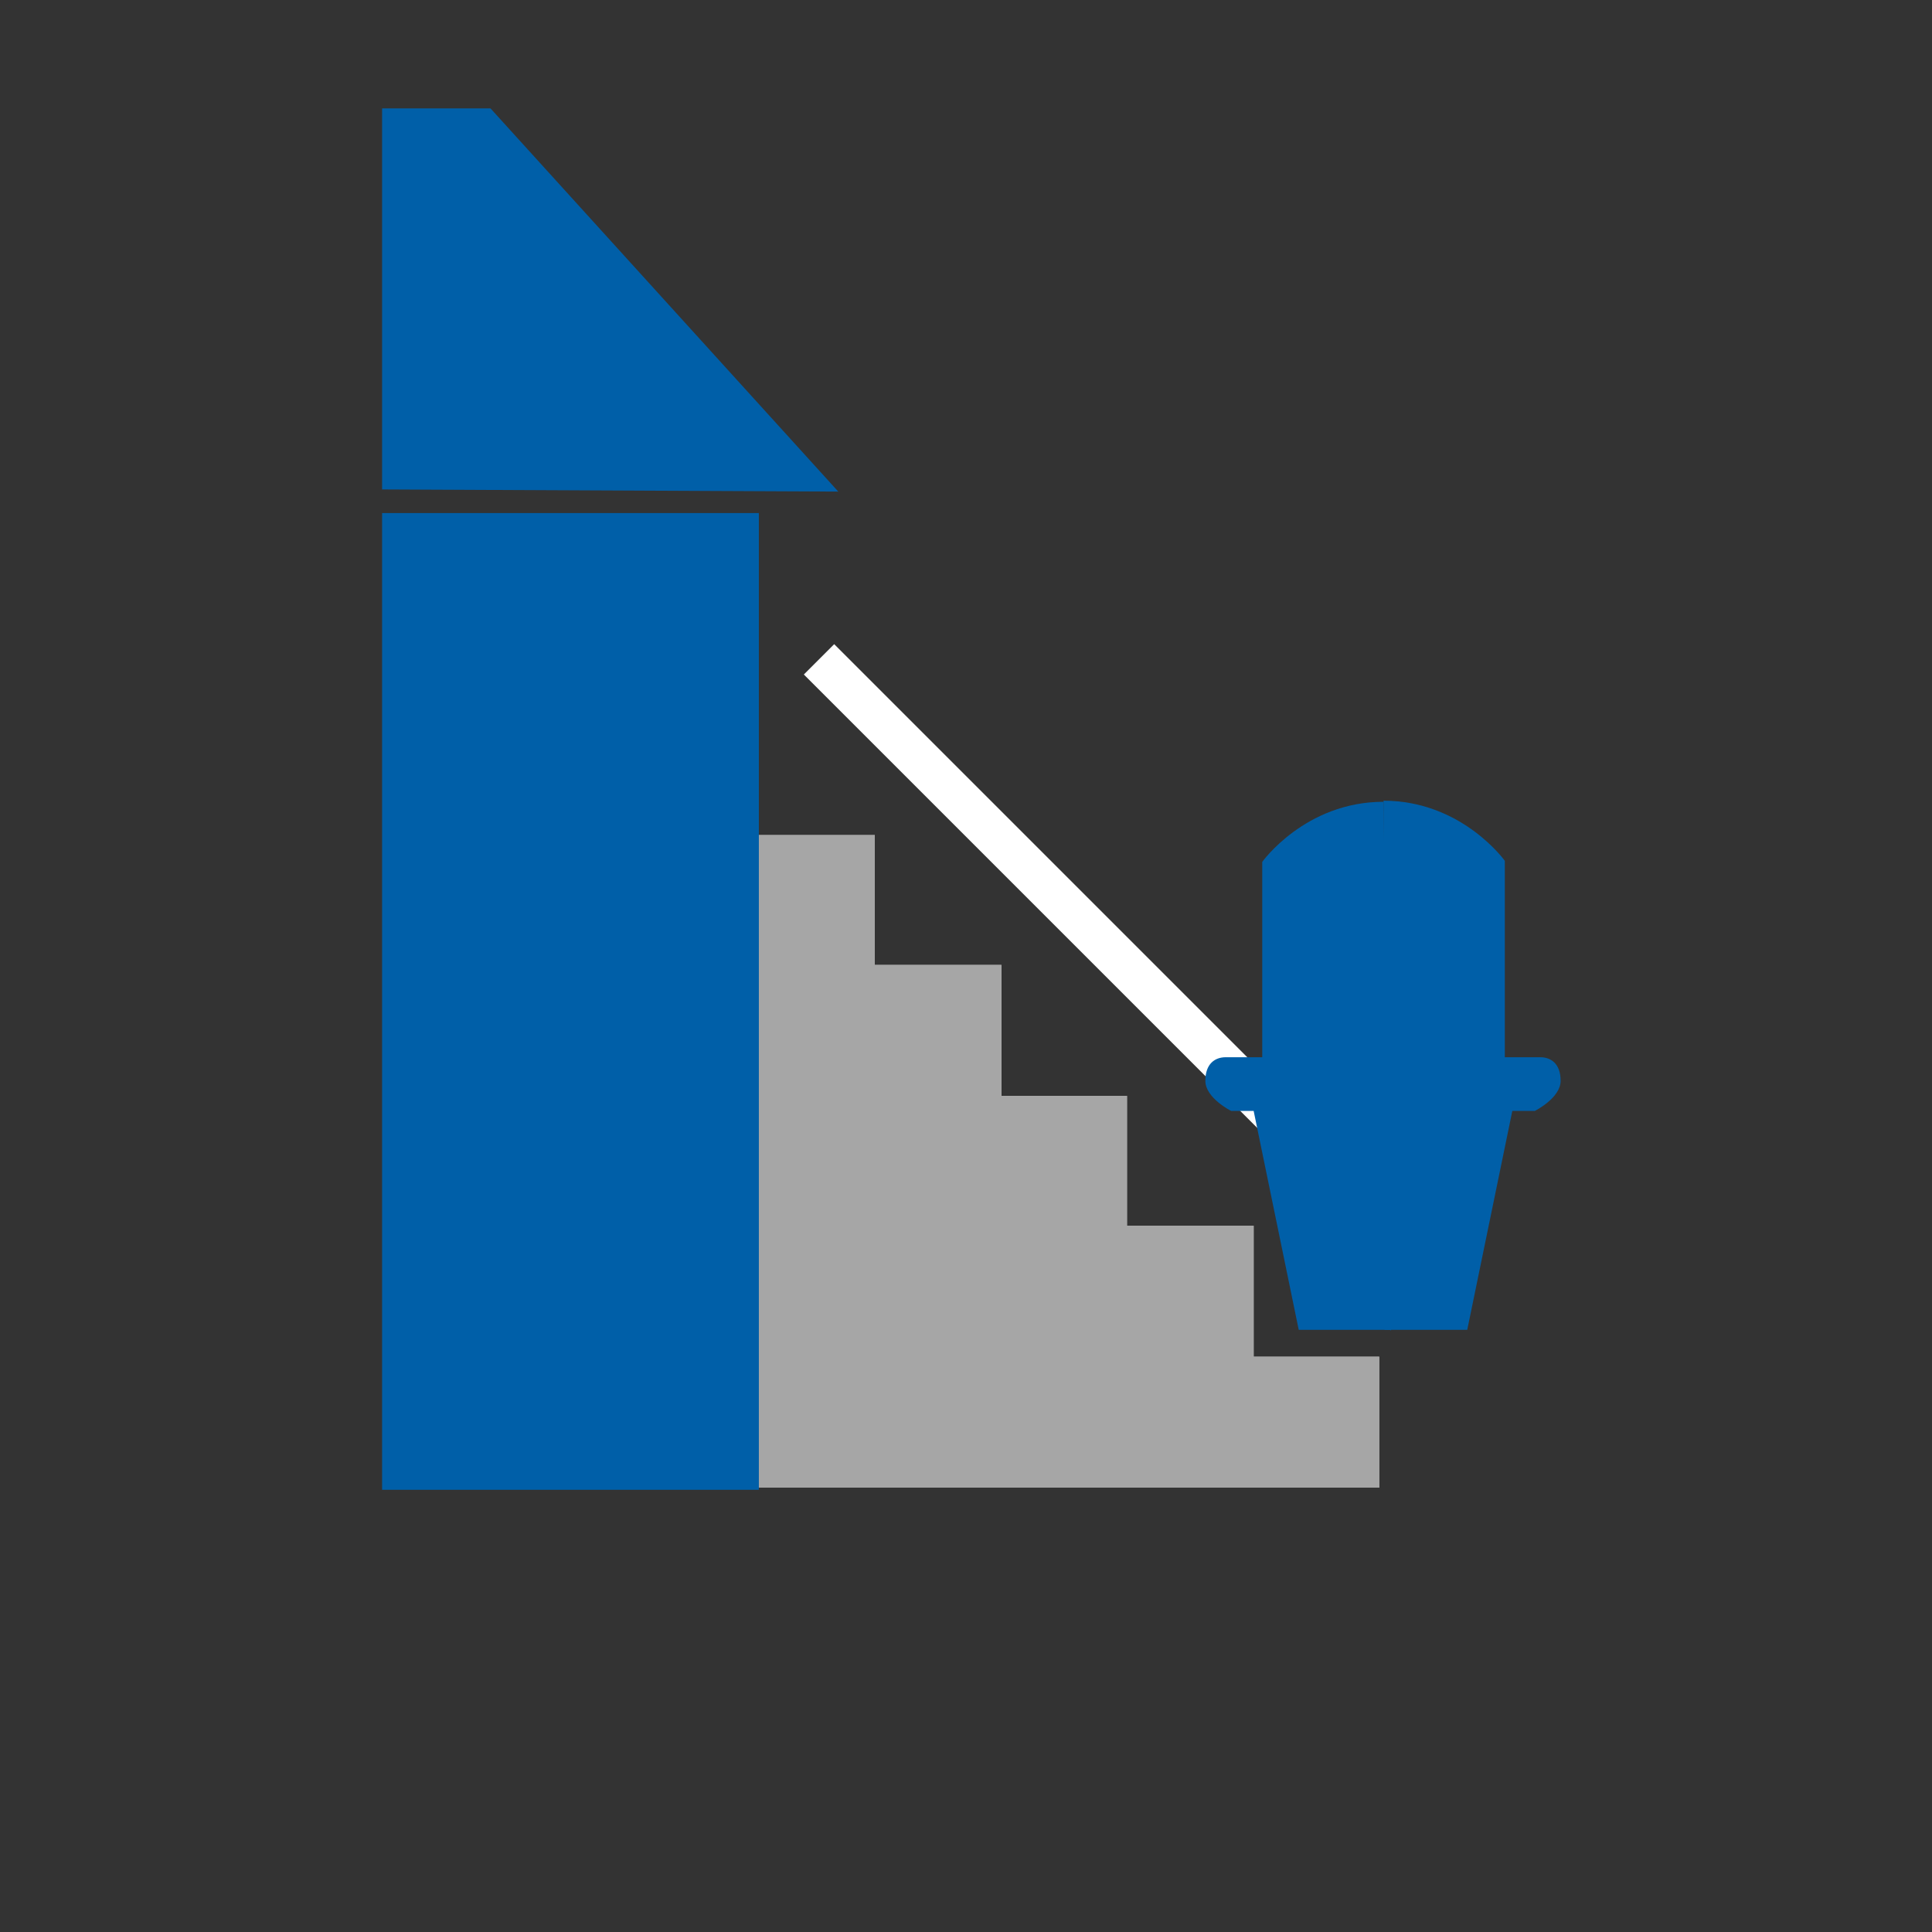 <?xml version="1.0" encoding="utf-8"?>
<!-- Generator: Adobe Illustrator 24.3.0, SVG Export Plug-In . SVG Version: 6.00 Build 0)  -->
<svg version="1.1" id="Layer_1" xmlns="http://www.w3.org/2000/svg" xmlns:xlink="http://www.w3.org/1999/xlink" x="0px" y="0px"
	 viewBox="0 0 180 180" style="enable-background:new 0 0 180 180;" xml:space="preserve">
<rect x="0" y="0" width="180" height="180" fill="#333333" stroke="none"/>
<style type="text/css">
	.st0{display:none;}
	.st1{display:inline;fill:#055EA7;}
	.st2{display:inline;fill:#B3B3B2;}
	.st3{display:inline;fill:#D1D1D1;}
	.st4{display:inline;opacity:0.5;fill:#055EA7;enable-background:new    ;}
	.st5{display:inline;fill:#055EA7;}
	.st6{display:inline;}
	.st7{fill:#D9D9D9;}
	.st8{fill:#005FA8;}
	.st9{fill:#BFBFBF;}
	.st10{fill:#A6A6A6;}
	.st11{fill:#ffffff;}
	.st12{fill:#005FA8;}
	.st13{fill:#005FA8;}
	.st14{fill:#005FA8;}
	.st15{fill:#055EA7;}
	.st16{fill:#055EA7;stroke:#FFFFFF;stroke-width:2;stroke-miterlimit:10;}
	.st17{fill:none;stroke:#055EA7;stroke-width:6;stroke-miterlimit:10;}
</style>
<g id="Capa_1" class="st0">
	<rect x="18" y="32.5" class="st1" width="145" height="90.8"/>
	<polygon class="st2" points="163.4,123.4 18,123.4 59.9,110.2 121.4,110 	"/>
	<polygon class="st3" points="121.4,110 59.9,110.2 59.9,102.5 121.3,102.5 	"/>
	<polygon class="st3" points="118.2,98.1 62.8,98.1 62.9,90.8 118.2,90.8 	"/>
	<rect x="65.8" y="80.4" class="st3" width="49.6" height="7.3"/>
	<rect x="67.7" y="71.5" class="st3" width="45.4" height="6.6"/>
	<rect x="71.6" y="56.9" class="st3" width="37.8" height="4.8"/>
	<rect x="73.6" y="50" class="st3" width="35" height="4.8"/>
	<polygon class="st2" points="60,102.5 121.4,102.7 118.1,98.1 62.8,98.1 	"/>
	<polygon class="st2" points="65.8,87.7 62.8,90.8 118.2,90.8 115.2,87.7 	"/>
	<polygon class="st2" points="67.7,78 65.8,80.4 115.4,80.4 113.2,78 	"/>
	<polygon class="st2" points="69.7,69.3 67.7,71.5 113.2,71.5 111.3,69.4 	"/>
	<polygon class="st2" points="69.7,63.6 111.4,63.6 109.4,61.7 71.6,61.7 	"/>
	<polygon class="st2" points="71.6,56.9 73.6,54.8 108.5,54.8 109.4,56.9 	"/>
	<path class="st2" d="M108.3,33.1L108.3,33.1c0.7-0.2,1.4,0.3,1.6,0.9l18.4,74.2c0.2,0.7-0.3,1.4-0.9,1.6l0,0
		c-0.7,0.2-1.4-0.3-1.6-0.9l0,0l-18.4-74.2C107.2,34,107.6,33.3,108.3,33.1L108.3,33.1z"/>
	<polygon class="st3" points="111.3,69.4 69.7,69.4 69.8,63.5 111.3,63.6 	"/>
	<polygon class="st2" points="73.6,50 75.6,47.9 107.8,47.9 108.5,50 	"/>
	<rect x="75.6" y="44.2" class="st3" width="32.1" height="3.7"/>
	<polygon class="st2" points="75.6,44.2 77.4,42.1 107,42.1 107.7,44.2 	"/>
	<rect x="77.4" y="38.5" class="st3" width="29.5" height="3.7"/>
	<polygon class="st2" points="77.4,38.5 79,36.3 106.3,36.4 107,38.5 	"/>
	<rect x="79" y="32.6" class="st3" width="27.3" height="3.7"/>
	<polygon class="st4" points="163.1,32.5 17.8,32.5 59.7,24 121.1,23.9 	"/>
	<polygon class="st5" points="106.1,67.2 106,70.9 121.6,71 125.3,68.5 125.3,38.9 120.4,38.9 120.4,66 112.4,66 	"/>
	<rect x="100.8" y="51.9" class="st5" width="22" height="2.4"/>
	<rect x="94.7" y="98.5" class="st5" width="35.6" height="2.5"/>
	<rect x="114.7" y="89.2" class="st5" width="15.6" height="9.3"/>
	<rect x="121.3" y="68.5" class="st5" width="2.6" height="21.3"/>
	<polygon class="st2" points="163.4,123.4 18,123.4 59.9,110.2 121.4,110 	"/>
	<polygon class="st3" points="121.4,110 59.9,110.2 59.9,102.5 121.3,102.5 	"/>
	<polygon class="st3" points="118.2,98.1 62.8,98.1 62.9,90.8 118.2,90.8 	"/>
	<rect x="65.8" y="80.4" class="st3" width="49.6" height="7.3"/>
	<rect x="67.7" y="71.5" class="st3" width="45.4" height="6.6"/>
	<rect x="71.6" y="56.9" class="st3" width="37.8" height="4.8"/>
	<rect x="73.6" y="50" class="st3" width="35" height="4.8"/>
	<polygon class="st2" points="60,102.5 121.4,102.7 118.1,98.1 62.8,98.1 	"/>
	<polygon class="st2" points="65.8,87.7 62.8,90.8 118.2,90.8 115.2,87.7 	"/>
	<polygon class="st2" points="67.7,78 65.8,80.4 115.4,80.4 113.2,78 	"/>
	<polygon class="st2" points="69.7,69.3 67.7,71.5 113.2,71.5 111.3,69.4 	"/>
	<polygon class="st2" points="69.7,63.6 111.4,63.6 109.4,61.7 71.6,61.7 	"/>
	<polygon class="st2" points="71.6,56.9 73.6,54.8 108.5,54.8 109.4,56.9 	"/>
	<path class="st2" d="M108.3,33.1L108.3,33.1c0.7-0.2,1.4,0.3,1.6,0.9l18.4,74.2c0.2,0.7-0.3,1.4-0.9,1.6l0,0
		c-0.7,0.2-1.4-0.3-1.6-0.9l0,0l-18.4-74.2C107.2,34,107.6,33.3,108.3,33.1L108.3,33.1z"/>
	<polygon class="st3" points="111.3,69.4 69.7,69.4 69.8,63.5 111.3,63.6 	"/>
	<polygon class="st2" points="73.6,50 75.6,47.9 107.8,47.9 108.5,50 	"/>
	<rect x="75.6" y="44.2" class="st3" width="32.1" height="3.7"/>
	<polygon class="st2" points="75.6,44.2 77.4,42.1 107,42.1 107.7,44.2 	"/>
	<rect x="77.4" y="38.5" class="st3" width="29.5" height="3.7"/>
	<polygon class="st2" points="77.4,38.5 79,36.3 106.3,36.4 107,38.5 	"/>
	<rect x="79" y="32.6" class="st3" width="27.3" height="3.7"/>
	<polygon class="st5" points="106.1,67.2 106,70.9 121.6,71 125.3,68.5 125.3,38.9 120.4,38.9 120.4,66 112.4,66 	"/>
	<rect x="100.8" y="51.9" class="st5" width="22" height="2.4"/>
	<rect x="94.7" y="98.5" class="st5" width="35.6" height="2.5"/>
	<rect x="114.7" y="89.2" class="st5" width="15.6" height="9.3"/>
	<rect x="121.3" y="68.5" class="st5" width="2.6" height="21.3"/>
</g>
<g id="Lift-innen" class="st0">
	<g id="House" class="st6">
		<rect x="30.2" y="49.4" class="st7" width="114.1" height="89.6"/>
		<polygon class="st8" points="152,46.8 30.1,46.6 30.1,10.1 121.5,10.2 		"/>
	</g>
	<g class="st6">
		<polygon class="st9" points="30.2,76.1 54.8,76.1 54.8,88.6 66.9,88.6 66.9,101.1 79.1,101.1 79.1,113.7 91.2,113.7 91.2,126.2 
			103.3,126.2 103.3,138.8 30.2,138.8 		"/>
		<polygon class="st10" points="30.2,76.1 54.8,76.1 54.8,88.6 66.9,88.6 66.9,101.1 79.1,101.1 79.1,113.7 91.2,113.7 91.2,126.2 
			103.3,126.2 103.3,138.8 30.2,138.8 		"/>
	</g>
	<g class="st6">
		
			<rect x="77.5" y="47.5" transform="matrix(0.708 -0.707 0.707 0.708 -38.688 81.785)" class="st11" width="4" height="80.4"/>
	</g>
	<g class="st6">
		<g>
			<path class="st12" d="M105.4,123.6v-0.3l-0.2-50.5c7.5,0,11.6,5.8,11.6,5.8v18.8L105.4,123.6z"/>
			<g>
				<path class="st12" d="M93.6,97.5V78.7c0,0,4.1-5.8,11.6-5.8l0.7,50.8L93.6,97.5z"/>
			</g>
		</g>
		<g>
			<path class="st13" d="M105.2,97.7l0.2,26h8l4.3-21h2.2c0,0,2.4-1.2,2.4-2.9c0-1.7-0.9-2.3-2-2.3s-3.4,0-3.4,0L105.2,97.7z"/>
			<g>
				<path class="st13" d="M106,123.6h-8.9l-4.3-21h-2.2c0,0-2.4-1.2-2.4-2.9c0-1.7,0.9-2.3,2-2.3s3.4,0,3.4,0h1.8
					c0,0,2.3,0.2,9.8,0.2L106,123.6z"/>
			</g>
		</g>
	</g>
</g>
<g id="Lift-außen">
	<g>
		<polygon class="st9" points="36.9,77.8 81.5,77.8 81.5,89.9 93.3,89.9 93.3,102.1 105,102.1 105,114.2 116.8,114.2 116.8,126.4 
			128.5,126.4 128.5,138.6 36.9,138.6 		"/>
		<polygon class="st10" points="36.9,77.8 81.5,77.8 81.5,89.9 93.3,89.9 93.3,102.1 105,102.1 105,114.2 116.8,114.2 116.8,126.4 
			128.5,126.4 128.5,138.6 36.9,138.6 		"/>
	</g>
	<g id="House_1_">
		<rect x="35.6" y="47.8" class="st8" width="35.1" height="91"/>
		<polygon class="st8" points="78.1,45.8 35.6,45.6 35.6,10.1 45.7,10.1 		"/>
	</g>
	<g>
		
			<rect x="101.9" y="50" transform="matrix(0.707 -0.707 0.707 0.707 -32.501 99.536)" class="st11" width="4" height="78.1"/>
	</g>
	<g>
		<g>
			<path class="st12" d="M129,123.9v-0.3l-0.1-49c7.3,0,11.3,5.6,11.3,5.6v18.3L129,123.9z"/>
			<g>
				<path class="st12" d="M117.6,98.5V80.3c0,0,4-5.6,11.3-5.6l0.7,49.3L117.6,98.5z"/>
			</g>
		</g>
		<g>
			<path class="st13" d="M128.9,98.7l0.1,25.2h7.7l4.2-20.4h2.1c0,0,2.4-1.2,2.4-2.8s-0.9-2.2-1.9-2.2s-3.3,0-3.3,0L128.9,98.7z"/>
			<g>
				<path class="st13" d="M129.6,123.9H121l-4.2-20.4h-2.1c0,0-2.4-1.2-2.4-2.8s0.9-2.2,1.9-2.2s3.3,0,3.3,0h1.8
					c0,0,2.2,0.2,9.5,0.2L129.6,123.9z"/>
			</g>
		</g>
	</g>
</g>
<g id="Sitzlift" class="st0">
	<g class="st6">
		<polygon class="st14" points="81.4,87.5 81.2,93.1 104.9,93.3 110.5,89.5 110.5,44.4 103,44.4 103,85.7 90.9,85.7 		"/>
		<rect x="73.4" y="64.3" class="st14" width="33.4" height="3.6"/>
		<rect x="64.2" y="135" class="st14" width="54" height="3.8"/>
		<rect x="94.5" y="120.9" class="st14" width="23.7" height="14.1"/>
		<rect x="104.5" y="89.4" class="st14" width="3.9" height="32.3"/>
	</g>
	<g id="Figure" class="st6">
		<path class="st15" d="M99.8,84.2H82.6c-0.8,0-1.4-0.6-1.4-1.4V71c0-0.8,0.6-1.4,1.4-1.4h17.2c0.8,0,1.4,0.6,1.4,1.4v11.7
			C101.2,83.5,100.6,84.2,99.8,84.2z"/>
		<ellipse class="st15" cx="90.4" cy="19.3" rx="9.5" ry="9.6"/>
		<path class="st15" d="M67,89.2l-0.8-1.9c-0.9-2,0-4.3,2-5.1l14.9-6.5c2-0.9,4.3,0,5.1,2l0.8,1.9c0.9,2,0,4.3-2,5.1l-14.9,6.5
			C70.2,92.1,67.9,91.2,67,89.2z"/>
		<path class="st15" d="M69.4,82.2h4.2c2,0,3.7,1.7,3.7,3.7v42.3c0,2-1.7,3.7-3.7,3.7h-4.2c-2,0-3.7-1.7-3.7-3.7V85.9
			C65.7,83.9,67.3,82.2,69.4,82.2z"/>
		<path class="st15" d="M99.8,63H82.6c-0.8,0-1.4-0.6-1.4-1.4V33.1c0-0.8,0.6-1.4,1.4-1.4h17.2c0.8,0,1.4,0.6,1.4,1.4v28.5
			C101.3,62.4,100.6,63,99.8,63z"/>
		<path class="st16" d="M94.9,36.4l-4.1,21c-0.1,0.5-0.6,0.9-1.1,0.8l-4.2-0.8c-0.5-0.1-0.9-0.6-0.8-1.1l4.1-21
			c0.1-0.5,0.6-0.9,1.1-0.8l4.2,0.8C94.7,35.3,95,35.9,94.9,36.4z"/>
		<path class="st15" d="M90.7,61.2L68.5,66c-0.5,0.1-1-0.2-1.2-0.8L66.4,61c-0.1-0.5,0.2-1,0.8-1.2L89.4,55c0.5-0.1,1,0.2,1.2,0.8
			l0.9,4.2C91.6,60.6,91.3,61.1,90.7,61.2z"/>
	</g>
</g>
<g id="Hublift" class="st0">
	<g id="Lift" class="st6">
		<rect x="49.7" y="18.2" class="st15" width="3.6" height="119.6"/>
		<rect x="120" y="18.7" class="st15" width="3.6" height="119.6"/>
		<rect x="51.2" y="106.7" class="st15" width="69.1" height="12.8"/>
	</g>
	<g id="Figure__x2B__wheelchair" class="st6">
		<rect x="65.1" y="56.4" class="st14" width="1.9" height="48"/>
		<polygon class="st14" points="70.9,61.8 76.2,65.7 76.1,76.4 67,76.7 67,71.1 70.8,71.1 		"/>
		<rect x="66.7" y="80.4" class="st14" width="13.1" height="1.6"/>
		<rect x="78.6" y="71.1" class="st14" width="1.9" height="22"/>
		<rect x="107.5" y="56.2" class="st14" width="1.9" height="48"/>
		<polygon class="st14" points="103.6,61.7 98.3,65.5 98.4,76.2 107.4,76.5 107.4,70.9 103.7,70.9 		"/>
		<rect x="94.7" y="80.3" class="st14" width="13.1" height="1.6"/>
		<rect x="94.5" y="71" class="st14" width="1.9" height="22"/>
		<rect x="72.7" y="98.8" class="st14" width="29.2" height="1.8"/>
		<rect x="78.1" y="30.5" class="st14" width="18.2" height="1.8"/>
		<polygon class="st14" points="70.6,32.2 76.2,28.7 83.3,28.7 76,17.7 70.8,17.7 		"/>
		<polygon class="st14" points="104,32.1 98.4,28.7 91.3,28.7 98.7,17.7 103.8,17.7 		"/>
		<polygon class="st14" points="70.9,61.8 103.6,61.8 103.6,65.6 70.9,65.6 		"/>
		<g>
			<path class="st15" d="M83,96.6L83,96.6c-1.5,0-2.7-1.2-2.7-2.7V69.6c0-1.5,1.2-2.7,2.7-2.7l0,0c1.5,0,2.7,1.2,2.7,2.7V94
				C85.7,95.4,84.5,96.6,83,96.6z"/>
			<path class="st15" d="M92.1,96.8L92.1,96.8c-1.5,0-2.7-1.2-2.7-2.7V69.7c0-1.5,1.2-2.7,2.7-2.7l0,0c1.5,0,2.7,1.2,2.7,2.7v24.4
				C94.8,95.5,93.6,96.8,92.1,96.8z"/>
			<path class="st15" d="M92.4,65.6h-9.5c-2.3,0-4.3-1.9-4.3-4.3V36.5c0-2.3,1.9-4.3,4.3-4.3h9.5c2.3,0,4.3,1.9,4.3,4.3v24.9
				C96.7,63.7,94.8,65.6,92.4,65.6z"/>
			<circle class="st15" cx="87.8" cy="18.1" r="8"/>
			<path class="st15" d="M66.3,52.5l-1.7-1c-0.7-0.4-0.9-1.3-0.5-1.9L73.7,33c0.4-0.7,1.3-0.9,1.9-0.5l1.7,1
				c0.7,0.4,0.9,1.3,0.5,1.9L68.2,52C67.9,52.7,67,52.9,66.3,52.5z"/>
			<path class="st15" d="M77.5,57.4L76.2,59c-0.5,0.6-1.4,0.7-2,0.3l-9.9-7.7c-0.6-0.5-0.7-1.4-0.3-2l1.2-1.6c0.5-0.6,1.4-0.7,2-0.3
				l9.9,7.7C77.8,55.9,77.9,56.8,77.5,57.4z"/>
			<path class="st15" d="M109.2,52.9l1.7-1c0.7-0.4,0.9-1.3,0.5-1.9l-9.7-16.6c-0.4-0.7-1.3-0.9-1.9-0.5l-1.7,1
				c-0.7,0.4-0.9,1.3-0.5,1.9l9.7,16.6C107.6,53.1,108.5,53.3,109.2,52.9z"/>
			<path class="st15" d="M98,57.8l1.2,1.6c0.5,0.6,1.4,0.7,2,0.3l9.9-7.7c0.6-0.5,0.7-1.4,0.3-2l-1.2-1.6c-0.5-0.6-1.4-0.7-2-0.3
				l-9.9,7.7C97.6,56.3,97.5,57.2,98,57.8z"/>
		</g>
	</g>
</g>
<g id="Plattformlift" class="st0">
	<g id="Figure_1_" class="st6">
		<path class="st15" d="M87.5,78.7H71.8c-0.8,0-1.4-0.6-1.4-1.4V66.7c0-0.8,0.6-1.4,1.4-1.4h15.7c0.8,0,1.4,0.6,1.4,1.4v10.6
			C88.9,78.1,88.3,78.7,87.5,78.7z"/>
		<circle class="st15" cx="79" cy="18.9" r="8.8"/>
		<path class="st15" d="M57,82.5L57,82.5c-1-2.3,0-5,2.3-6l12-5.3c2.3-1,5,0,6,2.4l0,0c1,2.3,0,5-2.4,6l-12,5.3
			C60.7,85.8,58,84.8,57,82.5z"/>
		<path class="st15" d="M60.4,76.9h2.1c2.3,0,4.3,1.9,4.3,4.3v37.3c0,2.3-1.9,4.3-4.3,4.3h-2.1c-2.3,0-4.3-1.9-4.3-4.3V81.1
			C56.1,78.8,58.1,76.9,60.4,76.9z"/>
		<path class="st15" d="M87.5,59.2H71.8c-0.8,0-1.4-0.6-1.4-1.4V31.7c0-0.8,0.6-1.4,1.4-1.4h15.7c0.8,0,1.4,0.6,1.4,1.4v26.1
			C89,58.5,88.3,59.2,87.5,59.2z"/>
		<path class="st16" d="M83,35.1l-3.6,18.4c-0.1,0.8-0.9,1.3-1.7,1.1L74.8,54c-0.8-0.1-1.3-0.9-1.1-1.7L77.4,34
			c0.1-0.8,0.9-1.3,1.7-1.1l2.9,0.6C82.7,33.6,83.2,34.4,83,35.1z"/>
		<path class="st15" d="M78.8,57.6l-19.5,4.2c-0.8,0.2-1.5-0.3-1.7-1.1L57,57.8c-0.2-0.8,0.3-1.5,1.1-1.7L77.6,52
			c0.8-0.2,1.5,0.3,1.7,1.1l0.6,2.9C80,56.7,79.5,57.5,78.8,57.6z"/>
	</g>
	<g id="Lift_1_" class="st6">
		<rect x="138.4" y="51.5" class="st15" width="2.2" height="82.7"/>
		<rect x="107.6" y="63.1" class="st15" width="35" height="3.7"/>
		<rect x="41" y="133.5" class="st15" width="103.5" height="5.3"/>
		<polygon class="st15" points="41,138.8 30.1,127.7 33.3,124.5 44.4,135.7 		"/>
	</g>
	<g id="Wheelchair" class="st6">
		<rect x="70.8" y="81.6" class="st14" width="27.2" height="6.9"/>
		<rect x="90.7" y="74.2" class="st14" width="7.4" height="7.3"/>
		<rect x="61.2" y="60.5" class="st14" width="37" height="3.5"/>
		
			<rect x="65" y="108.8" transform="matrix(0.651 -0.759 0.759 0.651 -54.785 101.844)" class="st14" width="37" height="3.5"/>
		<circle class="st17" cx="91.7" cy="100.5" r="31.9"/>
		<circle class="st14" cx="92" cy="100.5" r="7.8"/>
		<rect x="52.2" y="123.8" class="st14" width="19.6" height="4.1"/>
		<rect x="90.6" y="38.5" class="st14" width="7.6" height="22.2"/>
	</g>
</g>
<g id="Guides">
</g>
</svg>
